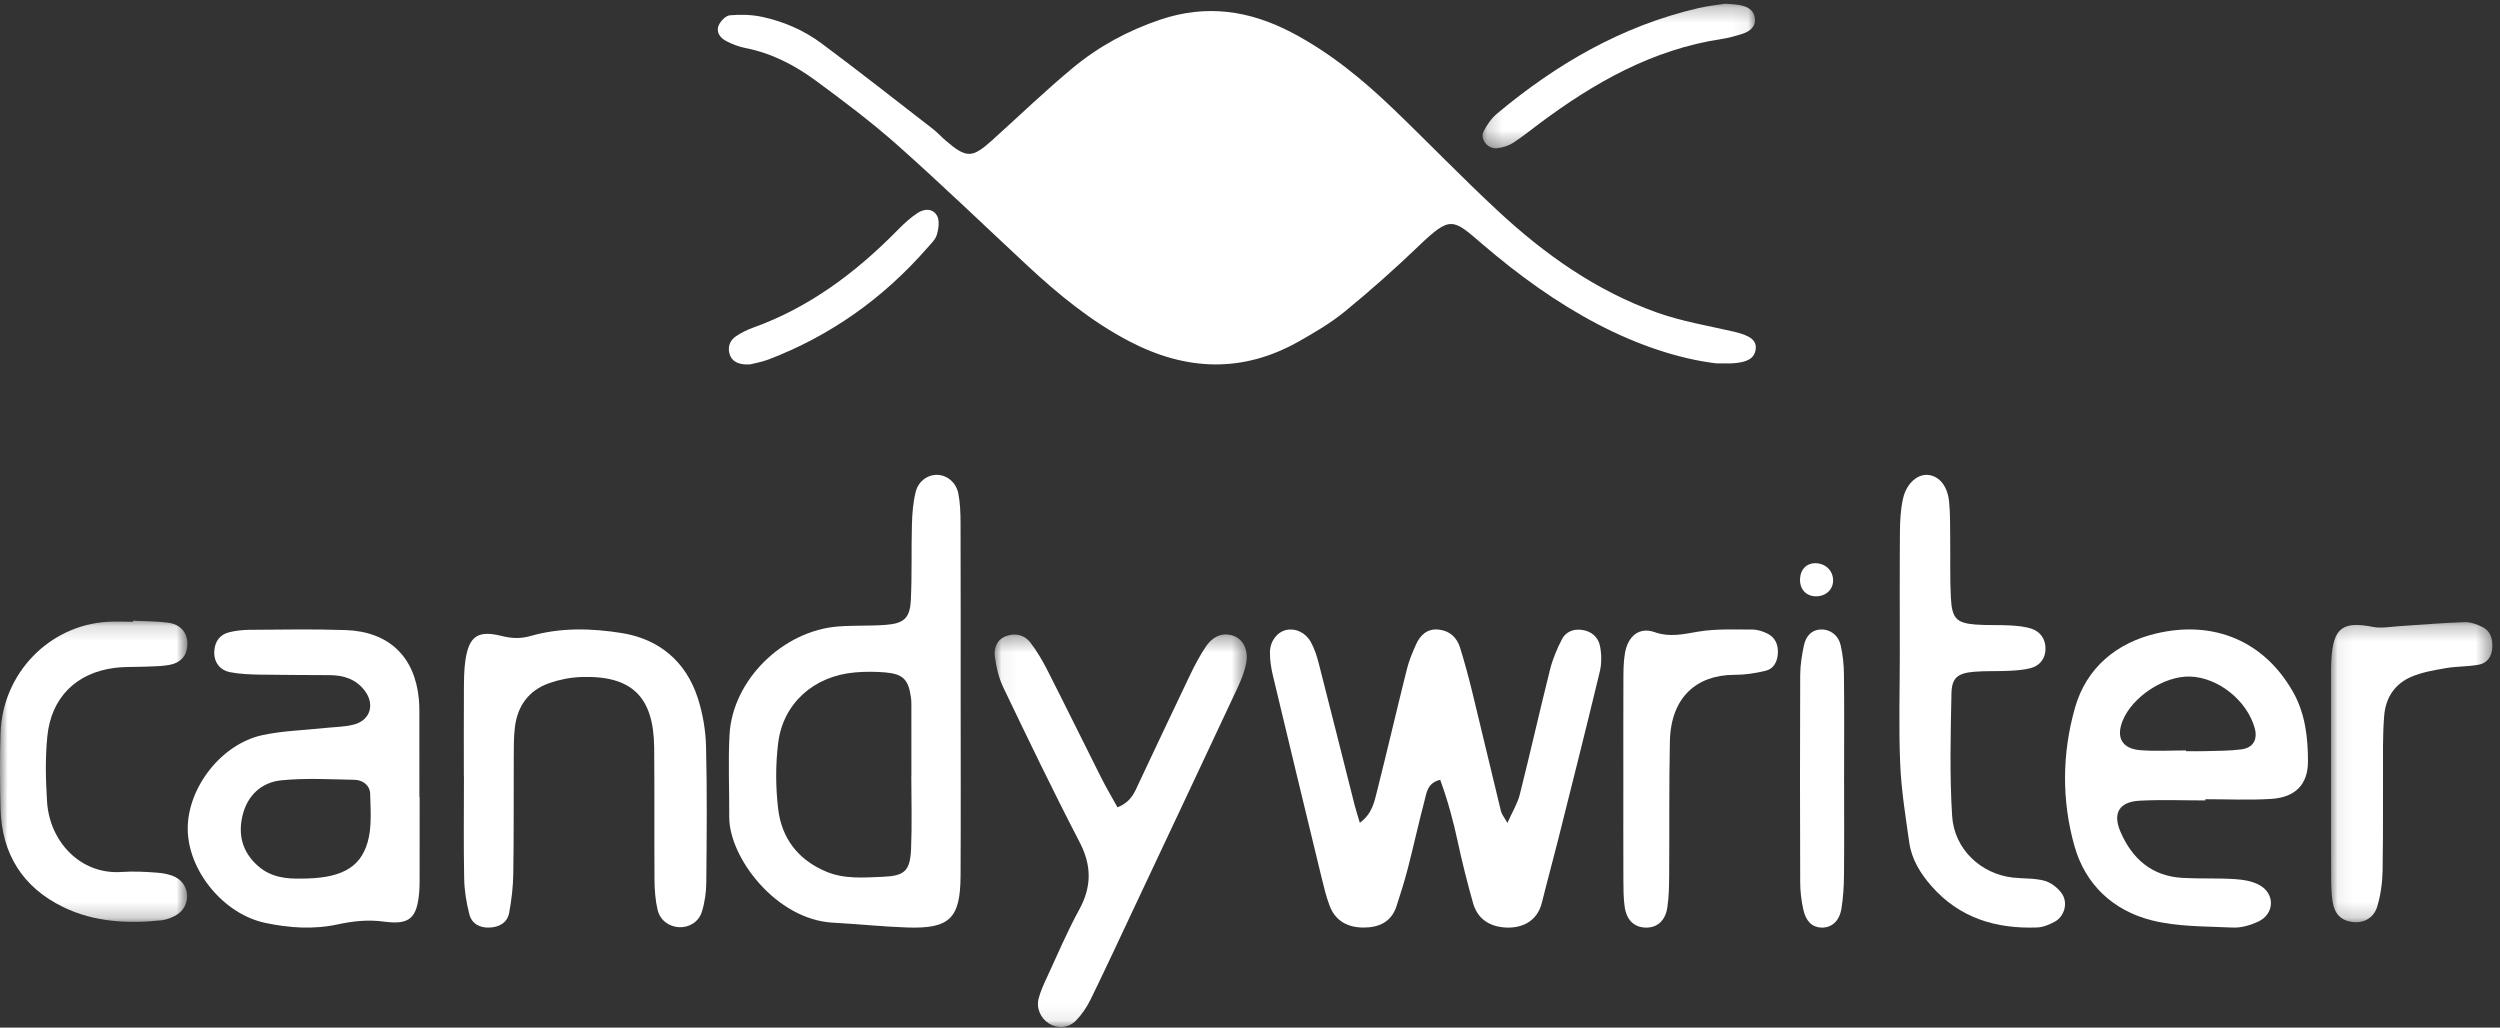 <?xml version="1.0" encoding="UTF-8"?>
<svg width="163px" height="67px" viewBox="0 0 163 67" version="1.1" xmlns="http://www.w3.org/2000/svg" xmlns:xlink="http://www.w3.org/1999/xlink">
    <rect x="0" y="0" width="163" height="67" fill="#333333" stroke="none"/>
    <!-- Generator: Sketch 64 (93537) - https://sketch.com -->
    <title>Group 35</title>
    <desc>Created with Sketch.</desc>
    <defs>
        <polygon id="path-1" points="0.049 0.326 16.489 0.326 16.489 25.92 0.049 25.92"></polygon>
        <polygon id="path-3" points="0 0.151 12.219 0.151 12.219 19.785 0 19.785"></polygon>
        <polygon id="path-5" points="0.063 0.244 10.582 0.244 10.582 19.81 0.063 19.81"></polygon>
        <polygon id="path-7" points="0.185 0.243 17.943 0.243 17.943 9.672 0.185 9.672"></polygon>
    </defs>
    <g id="Page-1" stroke="none" stroke-width="1" fill="none" fill-rule="evenodd">
        <g id="R2-Home" transform="translate(-372, -4932)">
            <g id="Group-14" transform="translate(258, 4746)">
                <g id="Group-33">
                    <g id="Group-35" transform="translate(114, 186)">
                        <path d="M111.902,23.692 C109.418,23.393 106.728,22.472 104.184,21.143 C101.456,19.716 98.983,17.916 96.659,15.923 C94.712,14.255 94.587,14.036 92.481,16.055 C90.946,17.527 89.351,18.945 87.705,20.293 C86.779,21.052 85.724,21.674 84.673,22.267 C80.999,24.342 77.306,24.176 73.629,22.252 C71.143,20.952 69.004,19.197 66.973,17.306 C64.168,14.694 61.408,12.035 58.544,9.489 C56.85,7.983 55.027,6.611 53.197,5.263 C51.819,4.247 50.298,3.46 48.571,3.124 C48.157,3.044 47.748,2.879 47.37,2.689 C46.961,2.484 46.672,2.105 46.857,1.659 C46.974,1.378 47.314,1.022 47.582,0.998 C48.279,0.938 49.011,0.953 49.693,1.1 C51.103,1.403 52.428,1.982 53.576,2.837 C56.025,4.661 58.425,6.55 60.839,8.419 C61.12,8.636 61.357,8.905 61.626,9.137 C63.009,10.331 63.372,10.331 64.697,9.136 C66.437,7.569 68.124,5.942 69.924,4.445 C71.624,3.032 73.547,1.985 75.687,1.269 C78.682,0.268 81.466,0.689 84.177,2.099 C86.666,3.394 88.809,5.15 90.811,7.07 C93.116,9.28 95.328,11.585 97.669,13.757 C100.706,16.577 104.071,18.967 108.034,20.377 C109.637,20.947 111.346,21.235 113.015,21.617 C114.132,21.873 114.571,22.202 114.464,22.813 C114.367,23.373 113.931,23.628 112.947,23.69 C112.733,23.703 112.518,23.692 111.902,23.692" id="Fill-1" fill="#FFFFFF"></path>
                        <path d="M93.901,50.842 C93.058,51.049 93.016,51.687 92.878,52.209 C92.494,53.667 92.172,55.142 91.795,56.603 C91.58,57.437 91.32,58.259 91.054,59.078 C90.713,60.131 89.883,60.481 88.889,60.476 C87.89,60.471 87.075,60.063 86.697,59.069 C86.468,58.467 86.317,57.834 86.164,57.206 C85.099,52.813 84.037,48.421 82.988,44.024 C82.873,43.539 82.796,43.03 82.8,42.534 C82.807,41.796 83.272,41.214 83.853,41.077 C84.445,40.939 85.106,41.217 85.468,41.865 C85.708,42.294 85.863,42.785 85.986,43.266 C86.772,46.327 87.537,49.394 88.313,52.458 C88.398,52.796 88.507,53.128 88.659,53.645 C89.464,53.063 89.606,52.287 89.785,51.577 C90.452,48.933 91.067,46.276 91.728,43.631 C91.866,43.078 92.09,42.542 92.324,42.022 C92.609,41.388 93.072,40.965 93.822,41.051 C94.537,41.133 94.995,41.574 95.2,42.236 C95.499,43.196 95.759,44.17 95.998,45.146 C96.628,47.728 97.235,50.316 97.865,52.899 C97.911,53.09 98.058,53.257 98.283,53.655 C98.604,52.936 98.94,52.4 99.087,51.815 C99.77,49.102 100.382,46.371 101.062,43.657 C101.233,42.974 101.516,42.306 101.838,41.679 C102.081,41.205 102.558,41.001 103.106,41.064 C103.742,41.139 104.199,41.522 104.319,42.116 C104.428,42.659 104.432,43.27 104.303,43.807 C103.413,47.509 102.481,51.199 101.554,54.892 C101.222,56.215 100.857,57.529 100.531,58.854 C100.218,60.128 99.147,60.553 98.094,60.47 C97.079,60.391 96.326,59.89 96.041,58.874 C95.673,57.562 95.336,56.238 95.051,54.906 C94.755,53.521 94.386,52.168 93.901,50.842" id="Fill-3" fill="#FFFFFF"></path>
                        <path d="M59.418,50.61 C59.42,50.61 59.421,50.61 59.423,50.61 C59.423,49.034 59.424,47.458 59.422,45.882 C59.421,45.739 59.411,45.595 59.391,45.454 C59.231,44.309 58.881,43.942 57.724,43.842 C57.071,43.785 56.404,43.785 55.751,43.841 C53.072,44.07 51.061,45.84 50.736,48.446 C50.561,49.855 50.569,51.317 50.734,52.728 C50.956,54.626 52.007,56.048 53.863,56.828 C55.059,57.331 56.311,57.216 57.546,57.168 C58.992,57.111 59.342,56.781 59.402,55.337 C59.469,53.764 59.418,52.186 59.418,50.61 M62.635,45.497 C62.635,49.367 62.65,53.238 62.629,57.108 C62.614,59.889 61.915,60.566 59.133,60.472 C57.523,60.417 55.919,60.243 54.31,60.158 C50.591,59.961 47.531,55.891 47.547,53.273 C47.557,51.481 47.469,49.685 47.566,47.898 C47.761,44.34 51.042,41.113 54.668,40.844 C55.689,40.768 56.72,40.819 57.742,40.742 C58.928,40.654 59.326,40.306 59.385,39.144 C59.469,37.5 59.411,35.848 59.457,34.201 C59.477,33.49 59.53,32.765 59.701,32.078 C59.883,31.349 60.507,30.939 61.131,30.961 C61.747,30.983 62.34,31.451 62.483,32.177 C62.607,32.805 62.626,33.458 62.628,34.1 C62.641,37.899 62.635,41.698 62.635,45.497" id="Fill-5" fill="#FFFFFF"></path>
                        <path d="M19.57,57.285 C22.162,57.29 23.472,56.637 23.971,54.907 C24.255,53.92 24.159,52.813 24.135,51.761 C24.122,51.212 23.664,50.854 23.108,50.843 C21.521,50.811 19.922,50.72 18.351,50.875 C17.034,51.005 16.12,51.879 15.812,53.176 C15.514,54.429 15.792,55.549 16.82,56.459 C17.712,57.25 18.772,57.293 19.57,57.285 L19.57,57.285 Z M27.36,51.966 C27.36,53.667 27.361,55.369 27.359,57.07 C27.358,57.424 27.362,57.78 27.334,58.133 C27.195,59.856 26.719,60.321 25.025,60.089 C23.989,59.947 23.009,60.057 22.025,60.269 C20.436,60.613 18.867,60.504 17.299,60.174 C14.568,59.599 12.235,56.753 12.24,54.01 C12.245,51.338 14.442,48.504 17.106,47.931 C18.435,47.644 19.821,47.613 21.182,47.465 C21.825,47.395 22.491,47.402 23.104,47.231 C24.16,46.936 24.444,45.912 23.783,45.036 C23.217,44.286 22.421,44.026 21.51,44.019 C19.994,44.007 18.478,44.013 16.962,43.986 C16.315,43.973 15.659,43.952 15.026,43.832 C14.302,43.695 13.927,43.137 13.973,42.44 C14.015,41.805 14.342,41.362 14.977,41.214 C15.395,41.117 15.833,41.067 16.262,41.064 C18.356,41.052 20.452,41.008 22.543,41.081 C25.364,41.179 27.054,42.824 27.309,45.587 C27.329,45.798 27.342,46.012 27.342,46.224 C27.345,48.138 27.344,50.052 27.344,51.966 L27.36,51.966 Z" id="Fill-7" fill="#FFFFFF"></path>
                        <path d="M142.528,48.929 L142.528,48.977 C142.954,48.977 143.381,48.989 143.806,48.974 C144.586,48.949 145.373,48.961 146.143,48.858 C146.916,48.755 147.212,48.207 147.006,47.468 C146.503,45.664 144.604,44.156 142.779,44.111 C141.093,44.069 139.022,45.433 138.393,47 C137.957,48.087 138.356,48.815 139.547,48.912 C140.534,48.992 141.534,48.929 142.528,48.929 L142.528,48.929 Z M143.796,52.188 C142.366,52.188 140.934,52.13 139.509,52.205 C138.183,52.273 137.732,53.011 138.25,54.22 C139.003,55.978 140.287,57.123 142.292,57.238 C143.432,57.304 144.581,57.244 145.72,57.318 C146.273,57.354 146.881,57.454 147.347,57.724 C148.361,58.309 148.284,59.609 147.222,60.096 C146.718,60.328 146.12,60.503 145.575,60.477 C143.796,60.392 141.961,60.434 140.26,59.997 C137.775,59.358 135.967,57.678 135.26,55.179 C134.413,52.19 134.444,49.117 135.292,46.137 C136.033,43.535 138.005,41.917 140.562,41.308 C144.348,40.405 147.633,41.81 149.506,45.114 C150.3,46.515 150.48,48.083 150.48,49.642 C150.48,51.154 149.645,51.991 148.082,52.089 C146.659,52.179 145.225,52.108 143.796,52.108 L143.796,52.188 Z" id="Fill-9" fill="#FFFFFF"></path>
                        <path d="M30.243,50.583 C30.243,48.711 30.235,46.838 30.247,44.966 C30.252,44.319 30.252,43.664 30.348,43.027 C30.584,41.477 31.159,41.078 32.709,41.465 C33.36,41.627 33.933,41.656 34.584,41.469 C36.545,40.905 38.575,40.959 40.541,41.275 C42.964,41.663 44.722,43.117 45.498,45.519 C45.825,46.531 46.009,47.629 46.035,48.693 C46.107,51.644 46.078,54.598 46.05,57.55 C46.044,58.187 45.95,58.847 45.76,59.453 C45.548,60.132 44.898,60.492 44.263,60.453 C43.61,60.413 43.034,60.005 42.871,59.305 C42.727,58.682 42.679,58.025 42.674,57.382 C42.652,54.502 42.681,51.621 42.652,48.74 C42.62,45.414 41.186,44.027 37.884,44.142 C37.184,44.166 36.463,44.31 35.802,44.543 C34.465,45.014 33.73,46.038 33.567,47.445 C33.492,48.087 33.5,48.739 33.497,49.387 C33.485,51.908 33.506,54.429 33.467,56.949 C33.454,57.807 33.355,58.673 33.197,59.517 C33.079,60.156 32.559,60.446 31.931,60.477 C31.292,60.51 30.761,60.233 30.602,59.613 C30.408,58.856 30.279,58.062 30.264,57.281 C30.221,55.049 30.249,52.816 30.249,50.583 L30.243,50.583 Z" id="Fill-11" fill="#FFFFFF"></path>
                        <g id="Group-15" transform="translate(64.8, 41.04)">
                            <mask id="mask-2" fill="white">
                                <use xlink:href="#path-1"></use>
                            </mask>
                            <g id="Clip-14"></g>
                            <path d="M8.06,11.599 C8.982,11.222 9.18,10.597 9.449,10.027 C10.566,7.665 11.674,5.298 12.805,2.942 C13.11,2.307 13.442,1.677 13.838,1.097 C14.328,0.38 15.01,0.173 15.669,0.434 C16.271,0.673 16.615,1.362 16.446,2.223 C16.339,2.768 16.121,3.303 15.884,3.81 C13.668,8.545 11.439,13.273 9.211,18.003 C8.248,20.048 7.297,22.099 6.305,24.13 C6.062,24.628 5.734,25.109 5.35,25.505 C4.863,26.006 4.131,26.034 3.595,25.695 C3.048,25.35 2.75,24.701 2.924,24.043 C3.049,23.569 3.261,23.115 3.469,22.667 C4.152,21.194 4.785,19.691 5.564,18.269 C6.388,16.764 6.382,15.392 5.585,13.857 C3.86,10.536 2.239,7.161 0.618,3.787 C0.32,3.166 0.155,2.457 0.063,1.771 C-0.014,1.191 0.214,0.626 0.847,0.415 C1.435,0.219 2.01,0.371 2.38,0.853 C2.806,1.409 3.167,2.025 3.486,2.651 C4.671,4.981 5.822,7.328 6.997,9.663 C7.31,10.286 7.668,10.887 8.06,11.599" id="Fill-13" fill="#FFFFFF" mask="url(#mask-2)"></path>
                        </g>
                        <path d="M123.867,42.662 C123.867,39.993 123.854,37.325 123.876,34.656 C123.882,33.94 123.921,33.206 124.076,32.514 C124.31,31.476 125.073,30.855 125.789,30.975 C126.472,31.089 126.979,31.708 127.081,32.708 C127.16,33.494 127.143,34.291 127.153,35.084 C127.17,36.382 127.129,37.683 127.197,38.977 C127.268,40.327 127.568,40.624 128.809,40.721 C129.56,40.779 130.317,40.735 131.07,40.779 C131.544,40.807 132.035,40.849 132.482,41.003 C133.047,41.198 133.38,41.688 133.366,42.324 C133.352,42.971 132.974,43.41 132.392,43.563 C131.933,43.684 131.446,43.715 130.969,43.738 C130.217,43.776 129.459,43.735 128.708,43.799 C127.651,43.888 127.255,44.188 127.235,45.209 C127.181,47.874 127.112,50.55 127.279,53.206 C127.417,55.382 129.17,56.988 131.245,57.219 C131.926,57.294 132.631,57.247 133.286,57.421 C133.708,57.533 134.152,57.869 134.418,58.238 C134.856,58.848 134.613,59.742 133.972,60.094 C133.615,60.289 133.201,60.458 132.808,60.472 C130.166,60.565 127.779,59.88 125.922,57.761 C125.216,56.956 124.642,56.039 124.485,54.938 C124.242,53.232 123.965,51.519 123.893,49.8 C123.791,47.425 123.867,45.041 123.867,42.662" id="Fill-16" fill="#FFFFFF"></path>
                        <g id="Group-20" transform="translate(0, 40.32)">
                            <mask id="mask-4" fill="white">
                                <use xlink:href="#path-3"></use>
                            </mask>
                            <g id="Clip-19"></g>
                            <path d="M8.674,0.151 C9.445,0.191 10.222,0.178 10.983,0.284 C11.815,0.4 12.253,0.981 12.217,1.744 C12.183,2.428 11.787,2.897 11.034,3.035 C10.554,3.123 10.057,3.12 9.567,3.143 C8.866,3.175 8.157,3.138 7.464,3.227 C4.975,3.548 3.339,5.155 3.086,7.687 C2.945,9.099 2.978,10.541 3.069,11.961 C3.233,14.527 5.22,16.718 7.931,16.532 C8.699,16.479 9.477,16.52 10.246,16.578 C10.657,16.608 11.097,16.689 11.457,16.878 C12.424,17.386 12.449,18.779 11.515,19.33 C11.218,19.505 10.869,19.647 10.532,19.683 C8.34,19.912 6.164,19.807 4.146,18.833 C1.504,17.557 0.108,15.38 0.035,12.39 C-0.006,10.75 -0.018,9.106 0.036,7.467 C0.162,3.598 3.191,0.46 6.988,0.224 C7.547,0.189 8.111,0.219 8.672,0.219 C8.673,0.196 8.673,0.174 8.674,0.151" id="Fill-18" fill="#FFFFFF" mask="url(#mask-4)"></path>
                        </g>
                        <g id="Group-23" transform="translate(151.92, 40.32)">
                            <mask id="mask-6" fill="white">
                                <use xlink:href="#path-5"></use>
                            </mask>
                            <g id="Clip-22"></g>
                            <path d="M0.064,10.129 C0.063,8.159 0.062,6.189 0.064,4.218 C0.065,3.708 0.054,3.196 0.084,2.686 C0.206,0.61 0.817,0.166 2.815,0.556 C3.348,0.66 3.926,0.542 4.483,0.508 C5.911,0.419 7.339,0.289 8.768,0.244 C9.175,0.232 9.623,0.394 9.991,0.593 C10.478,0.856 10.611,1.367 10.578,1.911 C10.543,2.487 10.246,2.914 9.703,3.016 C9.001,3.149 8.27,3.119 7.566,3.24 C6.798,3.374 6.005,3.503 5.295,3.808 C4.228,4.266 3.62,5.162 3.528,6.359 C3.476,7.013 3.455,7.67 3.452,8.326 C3.442,11.026 3.469,13.726 3.426,16.425 C3.413,17.215 3.302,18.03 3.076,18.783 C2.836,19.58 2.13,19.912 1.371,19.783 C0.695,19.669 0.281,19.254 0.161,18.442 C0.077,17.868 0.072,17.278 0.069,16.696 C0.059,14.507 0.065,12.318 0.064,10.129" id="Fill-21" fill="#FFFFFF" mask="url(#mask-6)"></path>
                        </g>
                        <path d="M105.842,50.856 C105.842,48.683 105.836,46.511 105.846,44.338 C105.849,43.76 105.847,43.173 105.943,42.607 C106.134,41.481 106.864,40.86 107.88,41.215 C108.885,41.566 109.752,41.345 110.716,41.184 C111.873,40.99 113.074,41.049 114.255,41.047 C114.59,41.046 114.949,41.163 115.253,41.318 C115.732,41.56 115.941,42.015 115.918,42.569 C115.896,43.127 115.652,43.6 115.136,43.729 C114.467,43.897 113.767,43.999 113.08,43.999 C110.632,44.002 108.938,45.449 108.876,48.339 C108.815,51.234 108.852,54.131 108.83,57.027 C108.825,57.749 108.817,58.481 108.706,59.191 C108.572,60.057 108.013,60.507 107.282,60.479 C106.539,60.451 106.048,59.99 105.926,59.106 C105.848,58.536 105.847,57.951 105.845,57.373 C105.836,55.2 105.842,53.028 105.842,50.856" id="Fill-24" fill="#FFFFFF"></path>
                        <path d="M120.235,50.75 C120.235,52.859 120.249,54.967 120.228,57.075 C120.221,57.799 120.177,58.532 120.062,59.242 C119.927,60.077 119.398,60.513 118.724,60.478 C118.143,60.448 117.735,60.065 117.565,59.258 C117.447,58.698 117.375,58.111 117.373,57.535 C117.357,53.027 117.354,48.52 117.373,44.013 C117.376,43.368 117.481,42.712 117.616,42.083 C117.746,41.474 118.109,41.074 118.694,41.042 C119.285,41.009 119.845,41.381 120.007,42.057 C120.155,42.679 120.218,43.343 120.226,43.989 C120.251,46.243 120.235,48.497 120.235,50.75" id="Fill-26" fill="#FFFFFF"></path>
                        <g id="Group-30" transform="translate(96.48, 0)">
                            <mask id="mask-8" fill="white">
                                <use xlink:href="#path-7"></use>
                            </mask>
                            <g id="Clip-29"></g>
                            <path d="M16.008,0.243 C16.42,0.276 16.641,0.279 16.856,0.314 C17.391,0.401 17.865,0.605 17.935,1.184 C18.006,1.776 17.581,2.066 17.062,2.227 C16.647,2.356 16.222,2.474 15.791,2.539 C11.247,3.225 7.458,5.398 3.906,8.042 C3.33,8.471 2.774,8.928 2.17,9.317 C1.881,9.503 1.509,9.615 1.159,9.664 C0.546,9.75 -0.012,9.088 0.252,8.564 C0.468,8.137 0.767,7.709 1.137,7.399 C4.981,4.19 9.241,1.694 14.256,0.529 C14.891,0.381 15.547,0.317 16.008,0.243" id="Fill-28" fill="#FFFFFF" mask="url(#mask-8)"></path>
                        </g>
                        <path d="M48.907,23.758 C48.654,23.758 48.585,23.764 48.517,23.756 C48.086,23.711 47.7,23.546 47.564,23.066 C47.43,22.594 47.61,22.176 47.985,21.924 C48.329,21.693 48.708,21.503 49.092,21.366 C52.724,20.068 55.789,17.794 58.548,14.979 C58.942,14.577 59.364,14.191 59.824,13.887 C60.259,13.6 60.823,13.567 61.1,14.075 C61.267,14.38 61.199,14.916 61.086,15.296 C60.991,15.622 60.698,15.891 60.465,16.157 C57.558,19.489 54.101,21.908 50.114,23.436 C49.669,23.606 49.193,23.683 48.907,23.758" id="Fill-31" fill="#FFFFFF"></path>
                        <path d="M118.383,38.88 C117.739,38.868 117.323,38.393 117.363,37.716 C117.399,37.109 117.801,36.71 118.368,36.72 C119.016,36.732 119.499,37.189 119.519,37.809 C119.539,38.427 119.046,38.892 118.383,38.88" id="Fill-33" fill="#FFFFFF"></path>
                    </g>
                </g>
            </g>
        </g>
    </g>
</svg>